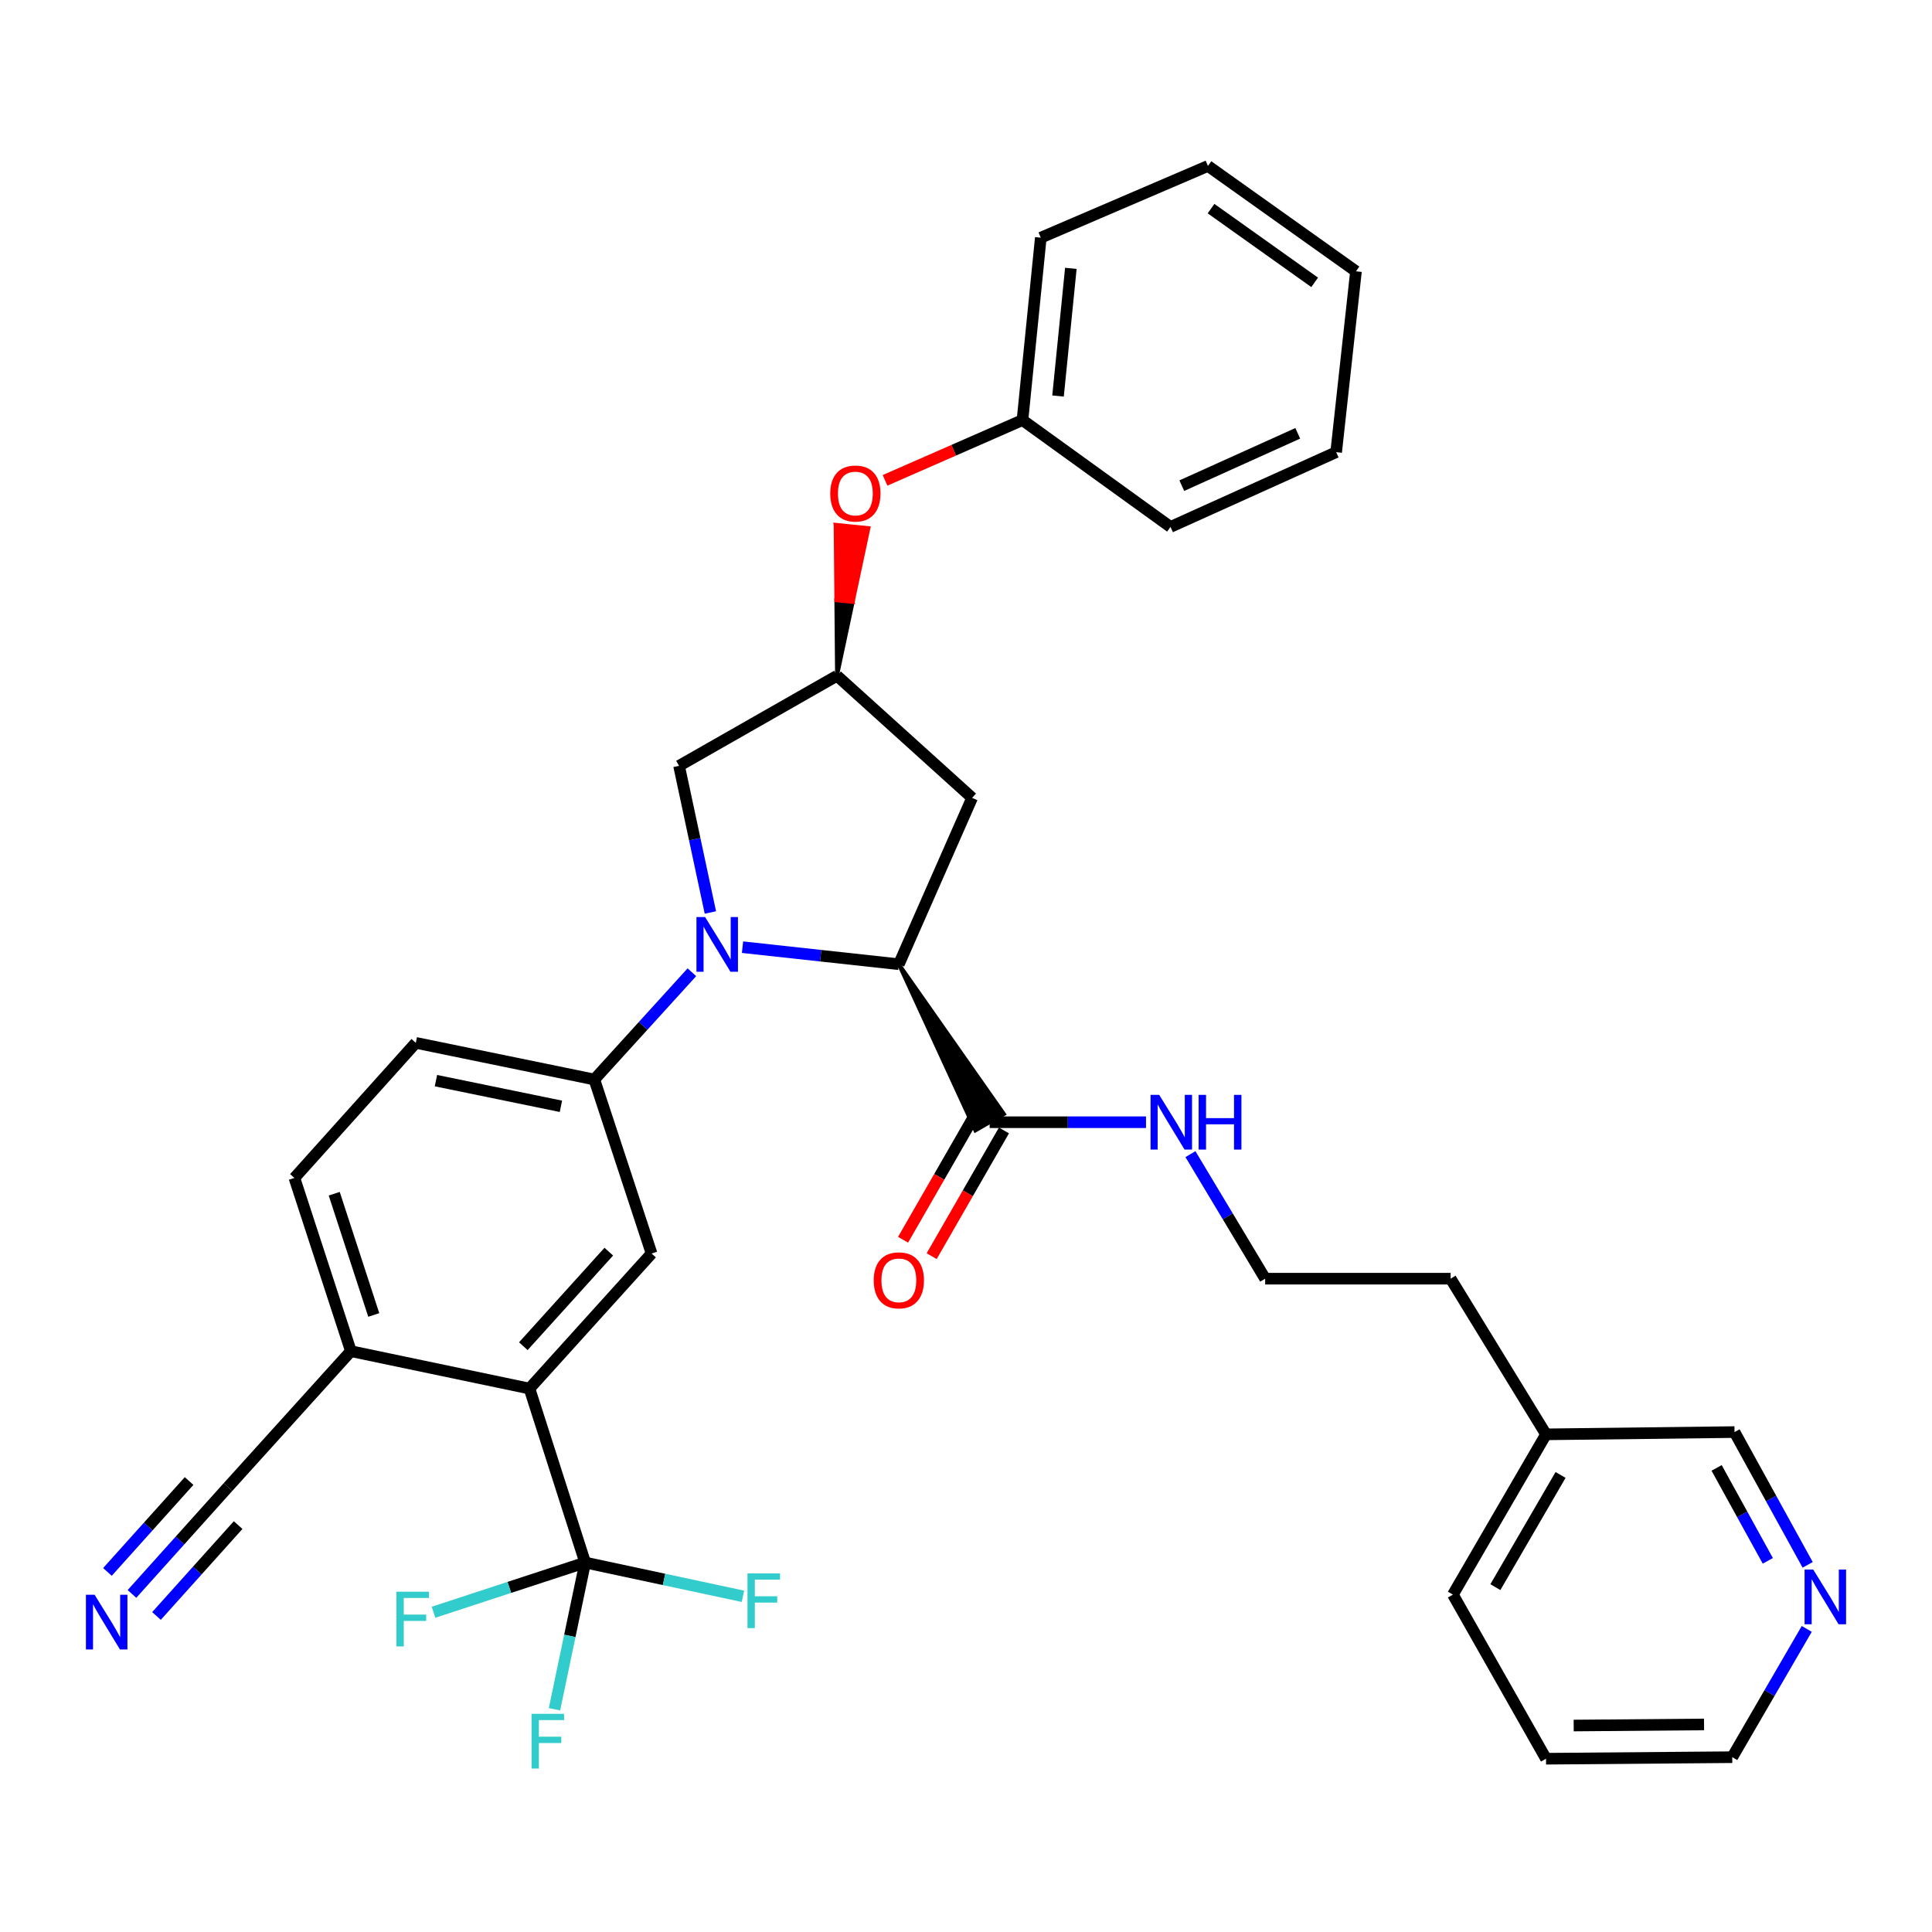 <?xml version='1.0' encoding='iso-8859-1'?>
<svg version='1.1' baseProfile='full'
              xmlns='http://www.w3.org/2000/svg'
                      xmlns:rdkit='http://www.rdkit.org/xml'
                      xmlns:xlink='http://www.w3.org/1999/xlink'
                  xml:space='preserve'
width='1000px' height='1000px' viewBox='0 0 1000 1000'>
<!-- END OF HEADER -->
<rect style='opacity:1.0;fill:#FFFFFF;stroke:none' width='1000' height='1000' x='0' y='0'> </rect>
<path class='bond-0' d='M 384.328,490.257 L 424.784,494.67' style='fill:none;fill-rule:evenodd;stroke:#0000FF;stroke-width:6px;stroke-linecap:butt;stroke-linejoin:miter;stroke-opacity:1' />
<path class='bond-0' d='M 424.784,494.67 L 465.24,499.083' style='fill:none;fill-rule:evenodd;stroke:#000000;stroke-width:6px;stroke-linecap:butt;stroke-linejoin:miter;stroke-opacity:1' />
<path class='bond-2' d='M 358.121,503.235 L 332.874,530.995' style='fill:none;fill-rule:evenodd;stroke:#0000FF;stroke-width:6px;stroke-linecap:butt;stroke-linejoin:miter;stroke-opacity:1' />
<path class='bond-2' d='M 332.874,530.995 L 307.628,558.755' style='fill:none;fill-rule:evenodd;stroke:#000000;stroke-width:6px;stroke-linecap:butt;stroke-linejoin:miter;stroke-opacity:1' />
<path class='bond-8' d='M 367.695,472.304 L 359.587,434.349' style='fill:none;fill-rule:evenodd;stroke:#0000FF;stroke-width:6px;stroke-linecap:butt;stroke-linejoin:miter;stroke-opacity:1' />
<path class='bond-8' d='M 359.587,434.349 L 351.479,396.395' style='fill:none;fill-rule:evenodd;stroke:#000000;stroke-width:6px;stroke-linecap:butt;stroke-linejoin:miter;stroke-opacity:1' />
<path class='bond-5' d='M 465.24,499.083 L 504.851,585.113 L 519.644,576.609 Z' style='fill:#000000;fill-rule:evenodd;fill-opacity:1;stroke:#000000;stroke-width:2px;stroke-linecap:butt;stroke-linejoin:miter;stroke-opacity:1;' />
<path class='bond-6' d='M 465.24,499.083 L 503.166,412.974' style='fill:none;fill-rule:evenodd;stroke:#000000;stroke-width:6px;stroke-linecap:butt;stroke-linejoin:miter;stroke-opacity:1' />
<path class='bond-1' d='M 302.888,808.771 L 274.052,718.718' style='fill:none;fill-rule:evenodd;stroke:#000000;stroke-width:6px;stroke-linecap:butt;stroke-linejoin:miter;stroke-opacity:1' />
<path class='bond-18' d='M 302.888,808.771 L 263.635,821.633' style='fill:none;fill-rule:evenodd;stroke:#000000;stroke-width:6px;stroke-linecap:butt;stroke-linejoin:miter;stroke-opacity:1' />
<path class='bond-18' d='M 263.635,821.633 L 224.381,834.496' style='fill:none;fill-rule:evenodd;stroke:#33CCCC;stroke-width:6px;stroke-linecap:butt;stroke-linejoin:miter;stroke-opacity:1' />
<path class='bond-19' d='M 302.888,808.771 L 343.713,817.505' style='fill:none;fill-rule:evenodd;stroke:#000000;stroke-width:6px;stroke-linecap:butt;stroke-linejoin:miter;stroke-opacity:1' />
<path class='bond-19' d='M 343.713,817.505 L 384.537,826.238' style='fill:none;fill-rule:evenodd;stroke:#33CCCC;stroke-width:6px;stroke-linecap:butt;stroke-linejoin:miter;stroke-opacity:1' />
<path class='bond-20' d='M 302.888,808.771 L 294.943,846.741' style='fill:none;fill-rule:evenodd;stroke:#000000;stroke-width:6px;stroke-linecap:butt;stroke-linejoin:miter;stroke-opacity:1' />
<path class='bond-20' d='M 294.943,846.741 L 286.998,884.71' style='fill:none;fill-rule:evenodd;stroke:#33CCCC;stroke-width:6px;stroke-linecap:butt;stroke-linejoin:miter;stroke-opacity:1' />
<path class='bond-4' d='M 307.628,558.755 L 337.25,648.809' style='fill:none;fill-rule:evenodd;stroke:#000000;stroke-width:6px;stroke-linecap:butt;stroke-linejoin:miter;stroke-opacity:1' />
<path class='bond-12' d='M 307.628,558.755 L 215.214,539.778' style='fill:none;fill-rule:evenodd;stroke:#000000;stroke-width:6px;stroke-linecap:butt;stroke-linejoin:miter;stroke-opacity:1' />
<path class='bond-12' d='M 290.333,572.623 L 225.644,559.339' style='fill:none;fill-rule:evenodd;stroke:#000000;stroke-width:6px;stroke-linecap:butt;stroke-linejoin:miter;stroke-opacity:1' />
<path class='bond-3' d='M 274.052,718.718 L 337.25,648.809' style='fill:none;fill-rule:evenodd;stroke:#000000;stroke-width:6px;stroke-linecap:butt;stroke-linejoin:miter;stroke-opacity:1' />
<path class='bond-3' d='M 270.875,696.789 L 315.113,647.853' style='fill:none;fill-rule:evenodd;stroke:#000000;stroke-width:6px;stroke-linecap:butt;stroke-linejoin:miter;stroke-opacity:1' />
<path class='bond-35' d='M 274.052,718.718 L 181.62,699.361' style='fill:none;fill-rule:evenodd;stroke:#000000;stroke-width:6px;stroke-linecap:butt;stroke-linejoin:miter;stroke-opacity:1' />
<path class='bond-13' d='M 504.851,576.609 L 486.142,609.149' style='fill:none;fill-rule:evenodd;stroke:#000000;stroke-width:6px;stroke-linecap:butt;stroke-linejoin:miter;stroke-opacity:1' />
<path class='bond-13' d='M 486.142,609.149 L 467.432,641.69' style='fill:none;fill-rule:evenodd;stroke:#FF0000;stroke-width:6px;stroke-linecap:butt;stroke-linejoin:miter;stroke-opacity:1' />
<path class='bond-13' d='M 519.643,585.114 L 500.934,617.654' style='fill:none;fill-rule:evenodd;stroke:#000000;stroke-width:6px;stroke-linecap:butt;stroke-linejoin:miter;stroke-opacity:1' />
<path class='bond-13' d='M 500.934,617.654 L 482.225,650.194' style='fill:none;fill-rule:evenodd;stroke:#FF0000;stroke-width:6px;stroke-linecap:butt;stroke-linejoin:miter;stroke-opacity:1' />
<path class='bond-17' d='M 512.247,580.861 L 552.71,580.861' style='fill:none;fill-rule:evenodd;stroke:#000000;stroke-width:6px;stroke-linecap:butt;stroke-linejoin:miter;stroke-opacity:1' />
<path class='bond-17' d='M 552.71,580.861 L 593.172,580.861' style='fill:none;fill-rule:evenodd;stroke:#0000FF;stroke-width:6px;stroke-linecap:butt;stroke-linejoin:miter;stroke-opacity:1' />
<path class='bond-34' d='M 503.166,412.974 L 433.238,349.776' style='fill:none;fill-rule:evenodd;stroke:#000000;stroke-width:6px;stroke-linecap:butt;stroke-linejoin:miter;stroke-opacity:1' />
<path class='bond-7' d='M 68.303,825.019 L 93.163,797.349' style='fill:none;fill-rule:evenodd;stroke:#0000FF;stroke-width:6px;stroke-linecap:butt;stroke-linejoin:miter;stroke-opacity:1' />
<path class='bond-7' d='M 93.163,797.349 L 118.023,769.679' style='fill:none;fill-rule:evenodd;stroke:#000000;stroke-width:6px;stroke-linecap:butt;stroke-linejoin:miter;stroke-opacity:1' />
<path class='bond-7' d='M 80.996,836.423 L 102.127,812.903' style='fill:none;fill-rule:evenodd;stroke:#0000FF;stroke-width:6px;stroke-linecap:butt;stroke-linejoin:miter;stroke-opacity:1' />
<path class='bond-7' d='M 102.127,812.903 L 123.258,789.383' style='fill:none;fill-rule:evenodd;stroke:#000000;stroke-width:6px;stroke-linecap:butt;stroke-linejoin:miter;stroke-opacity:1' />
<path class='bond-7' d='M 55.611,813.616 L 76.742,790.096' style='fill:none;fill-rule:evenodd;stroke:#0000FF;stroke-width:6px;stroke-linecap:butt;stroke-linejoin:miter;stroke-opacity:1' />
<path class='bond-7' d='M 76.742,790.096 L 97.873,766.576' style='fill:none;fill-rule:evenodd;stroke:#000000;stroke-width:6px;stroke-linecap:butt;stroke-linejoin:miter;stroke-opacity:1' />
<path class='bond-9' d='M 351.479,396.395 L 433.238,349.776' style='fill:none;fill-rule:evenodd;stroke:#000000;stroke-width:6px;stroke-linecap:butt;stroke-linejoin:miter;stroke-opacity:1' />
<path class='bond-14' d='M 433.238,349.776 L 441.369,311.562 L 432.881,310.708 Z' style='fill:#000000;fill-rule:evenodd;fill-opacity:1;stroke:#000000;stroke-width:2px;stroke-linecap:butt;stroke-linejoin:miter;stroke-opacity:1;' />
<path class='bond-14' d='M 441.369,311.562 L 432.524,271.64 L 449.501,273.348 Z' style='fill:#FF0000;fill-rule:evenodd;fill-opacity:1;stroke:#FF0000;stroke-width:2px;stroke-linecap:butt;stroke-linejoin:miter;stroke-opacity:1;' />
<path class='bond-14' d='M 441.369,311.562 L 432.881,310.708 L 432.524,271.64 Z' style='fill:#FF0000;fill-rule:evenodd;fill-opacity:1;stroke:#FF0000;stroke-width:2px;stroke-linecap:butt;stroke-linejoin:miter;stroke-opacity:1;' />
<path class='bond-10' d='M 118.023,769.679 L 181.62,699.361' style='fill:none;fill-rule:evenodd;stroke:#000000;stroke-width:6px;stroke-linecap:butt;stroke-linejoin:miter;stroke-opacity:1' />
<path class='bond-11' d='M 181.62,699.361 L 152.386,609.707' style='fill:none;fill-rule:evenodd;stroke:#000000;stroke-width:6px;stroke-linecap:butt;stroke-linejoin:miter;stroke-opacity:1' />
<path class='bond-11' d='M 193.457,680.624 L 172.993,617.865' style='fill:none;fill-rule:evenodd;stroke:#000000;stroke-width:6px;stroke-linecap:butt;stroke-linejoin:miter;stroke-opacity:1' />
<path class='bond-16' d='M 215.214,539.778 L 152.386,609.707' style='fill:none;fill-rule:evenodd;stroke:#000000;stroke-width:6px;stroke-linecap:butt;stroke-linejoin:miter;stroke-opacity:1' />
<path class='bond-21' d='M 458.097,248.627 L 493.665,233.031' style='fill:none;fill-rule:evenodd;stroke:#FF0000;stroke-width:6px;stroke-linecap:butt;stroke-linejoin:miter;stroke-opacity:1' />
<path class='bond-21' d='M 493.665,233.031 L 529.234,217.435' style='fill:none;fill-rule:evenodd;stroke:#000000;stroke-width:6px;stroke-linecap:butt;stroke-linejoin:miter;stroke-opacity:1' />
<path class='bond-15' d='M 935.645,809.968 L 916.717,775.605' style='fill:none;fill-rule:evenodd;stroke:#0000FF;stroke-width:6px;stroke-linecap:butt;stroke-linejoin:miter;stroke-opacity:1' />
<path class='bond-15' d='M 916.717,775.605 L 897.788,741.241' style='fill:none;fill-rule:evenodd;stroke:#000000;stroke-width:6px;stroke-linecap:butt;stroke-linejoin:miter;stroke-opacity:1' />
<path class='bond-15' d='M 915.021,807.892 L 901.771,783.837' style='fill:none;fill-rule:evenodd;stroke:#0000FF;stroke-width:6px;stroke-linecap:butt;stroke-linejoin:miter;stroke-opacity:1' />
<path class='bond-15' d='M 901.771,783.837 L 888.521,759.782' style='fill:none;fill-rule:evenodd;stroke:#000000;stroke-width:6px;stroke-linecap:butt;stroke-linejoin:miter;stroke-opacity:1' />
<path class='bond-37' d='M 935.17,843.122 L 915.891,876.319' style='fill:none;fill-rule:evenodd;stroke:#0000FF;stroke-width:6px;stroke-linecap:butt;stroke-linejoin:miter;stroke-opacity:1' />
<path class='bond-37' d='M 915.891,876.319 L 896.613,909.517' style='fill:none;fill-rule:evenodd;stroke:#000000;stroke-width:6px;stroke-linecap:butt;stroke-linejoin:miter;stroke-opacity:1' />
<path class='bond-22' d='M 616.174,597.382 L 635.509,629.612' style='fill:none;fill-rule:evenodd;stroke:#0000FF;stroke-width:6px;stroke-linecap:butt;stroke-linejoin:miter;stroke-opacity:1' />
<path class='bond-22' d='M 635.509,629.612 L 654.844,661.843' style='fill:none;fill-rule:evenodd;stroke:#000000;stroke-width:6px;stroke-linecap:butt;stroke-linejoin:miter;stroke-opacity:1' />
<path class='bond-27' d='M 529.234,217.435 L 538.713,123.031' style='fill:none;fill-rule:evenodd;stroke:#000000;stroke-width:6px;stroke-linecap:butt;stroke-linejoin:miter;stroke-opacity:1' />
<path class='bond-27' d='M 547.633,204.98 L 554.269,138.897' style='fill:none;fill-rule:evenodd;stroke:#000000;stroke-width:6px;stroke-linecap:butt;stroke-linejoin:miter;stroke-opacity:1' />
<path class='bond-28' d='M 529.234,217.435 L 605.855,272.738' style='fill:none;fill-rule:evenodd;stroke:#000000;stroke-width:6px;stroke-linecap:butt;stroke-linejoin:miter;stroke-opacity:1' />
<path class='bond-26' d='M 654.844,661.843 L 750.84,661.843' style='fill:none;fill-rule:evenodd;stroke:#000000;stroke-width:6px;stroke-linecap:butt;stroke-linejoin:miter;stroke-opacity:1' />
<path class='bond-23' d='M 800.218,742.416 L 750.84,661.843' style='fill:none;fill-rule:evenodd;stroke:#000000;stroke-width:6px;stroke-linecap:butt;stroke-linejoin:miter;stroke-opacity:1' />
<path class='bond-24' d='M 800.218,742.416 L 897.788,741.241' style='fill:none;fill-rule:evenodd;stroke:#000000;stroke-width:6px;stroke-linecap:butt;stroke-linejoin:miter;stroke-opacity:1' />
<path class='bond-29' d='M 800.218,742.416 L 752.025,825.369' style='fill:none;fill-rule:evenodd;stroke:#000000;stroke-width:6px;stroke-linecap:butt;stroke-linejoin:miter;stroke-opacity:1' />
<path class='bond-29' d='M 807.743,763.431 L 774.008,821.498' style='fill:none;fill-rule:evenodd;stroke:#000000;stroke-width:6px;stroke-linecap:butt;stroke-linejoin:miter;stroke-opacity:1' />
<path class='bond-25' d='M 896.613,909.517 L 800.218,910.313' style='fill:none;fill-rule:evenodd;stroke:#000000;stroke-width:6px;stroke-linecap:butt;stroke-linejoin:miter;stroke-opacity:1' />
<path class='bond-25' d='M 882.012,892.574 L 814.536,893.132' style='fill:none;fill-rule:evenodd;stroke:#000000;stroke-width:6px;stroke-linecap:butt;stroke-linejoin:miter;stroke-opacity:1' />
<path class='bond-32' d='M 538.713,123.031 L 625.231,85.901' style='fill:none;fill-rule:evenodd;stroke:#000000;stroke-width:6px;stroke-linecap:butt;stroke-linejoin:miter;stroke-opacity:1' />
<path class='bond-31' d='M 605.855,272.738 L 691.595,234.034' style='fill:none;fill-rule:evenodd;stroke:#000000;stroke-width:6px;stroke-linecap:butt;stroke-linejoin:miter;stroke-opacity:1' />
<path class='bond-31' d='M 611.696,251.38 L 671.714,224.288' style='fill:none;fill-rule:evenodd;stroke:#000000;stroke-width:6px;stroke-linecap:butt;stroke-linejoin:miter;stroke-opacity:1' />
<path class='bond-30' d='M 752.025,825.369 L 800.218,910.313' style='fill:none;fill-rule:evenodd;stroke:#000000;stroke-width:6px;stroke-linecap:butt;stroke-linejoin:miter;stroke-opacity:1' />
<path class='bond-33' d='M 691.595,234.034 L 701.852,140.426' style='fill:none;fill-rule:evenodd;stroke:#000000;stroke-width:6px;stroke-linecap:butt;stroke-linejoin:miter;stroke-opacity:1' />
<path class='bond-36' d='M 625.231,85.901 L 701.852,140.426' style='fill:none;fill-rule:evenodd;stroke:#000000;stroke-width:6px;stroke-linecap:butt;stroke-linejoin:miter;stroke-opacity:1' />
<path class='bond-36' d='M 626.831,107.982 L 680.465,146.149' style='fill:none;fill-rule:evenodd;stroke:#000000;stroke-width:6px;stroke-linecap:butt;stroke-linejoin:miter;stroke-opacity:1' />
<path  class='atom-0' d='M 364.964 474.667
L 374.244 489.667
Q 375.164 491.147, 376.644 493.827
Q 378.124 496.507, 378.204 496.667
L 378.204 474.667
L 381.964 474.667
L 381.964 502.987
L 378.084 502.987
L 368.124 486.587
Q 366.964 484.667, 365.724 482.467
Q 364.524 480.267, 364.164 479.587
L 364.164 502.987
L 360.484 502.987
L 360.484 474.667
L 364.964 474.667
' fill='#0000FF'/>
<path  class='atom-8' d='M 48.954 825.428
L 58.234 840.428
Q 59.154 841.908, 60.634 844.588
Q 62.114 847.268, 62.194 847.428
L 62.194 825.428
L 65.954 825.428
L 65.954 853.748
L 62.074 853.748
L 52.114 837.348
Q 50.954 835.428, 49.714 833.228
Q 48.514 831.028, 48.154 830.348
L 48.154 853.748
L 44.474 853.748
L 44.474 825.428
L 48.954 825.428
' fill='#0000FF'/>
<path  class='atom-14' d='M 452.24 662.7
Q 452.24 655.9, 455.6 652.1
Q 458.96 648.3, 465.24 648.3
Q 471.52 648.3, 474.88 652.1
Q 478.24 655.9, 478.24 662.7
Q 478.24 669.58, 474.84 673.5
Q 471.44 677.38, 465.24 677.38
Q 459 677.38, 455.6 673.5
Q 452.24 669.62, 452.24 662.7
M 465.24 674.18
Q 469.56 674.18, 471.88 671.3
Q 474.24 668.38, 474.24 662.7
Q 474.24 657.14, 471.88 654.34
Q 469.56 651.5, 465.24 651.5
Q 460.92 651.5, 458.56 654.3
Q 456.24 657.1, 456.24 662.7
Q 456.24 668.42, 458.56 671.3
Q 460.92 674.18, 465.24 674.18
' fill='#FF0000'/>
<path  class='atom-15' d='M 429.736 255.442
Q 429.736 248.642, 433.096 244.842
Q 436.456 241.042, 442.736 241.042
Q 449.016 241.042, 452.376 244.842
Q 455.736 248.642, 455.736 255.442
Q 455.736 262.322, 452.336 266.242
Q 448.936 270.122, 442.736 270.122
Q 436.496 270.122, 433.096 266.242
Q 429.736 262.362, 429.736 255.442
M 442.736 266.922
Q 447.056 266.922, 449.376 264.042
Q 451.736 261.122, 451.736 255.442
Q 451.736 249.882, 449.376 247.082
Q 447.056 244.242, 442.736 244.242
Q 438.416 244.242, 436.056 247.042
Q 433.736 249.842, 433.736 255.442
Q 433.736 261.162, 436.056 264.042
Q 438.416 266.922, 442.736 266.922
' fill='#FF0000'/>
<path  class='atom-16' d='M 938.526 812.404
L 947.806 827.404
Q 948.726 828.884, 950.206 831.564
Q 951.686 834.244, 951.766 834.404
L 951.766 812.404
L 955.526 812.404
L 955.526 840.724
L 951.646 840.724
L 941.686 824.324
Q 940.526 822.404, 939.286 820.204
Q 938.086 818.004, 937.726 817.324
L 937.726 840.724
L 934.046 840.724
L 934.046 812.404
L 938.526 812.404
' fill='#0000FF'/>
<path  class='atom-18' d='M 600.003 566.701
L 609.283 581.701
Q 610.203 583.181, 611.683 585.861
Q 613.163 588.541, 613.243 588.701
L 613.243 566.701
L 617.003 566.701
L 617.003 595.021
L 613.123 595.021
L 603.163 578.621
Q 602.003 576.701, 600.763 574.501
Q 599.563 572.301, 599.203 571.621
L 599.203 595.021
L 595.523 595.021
L 595.523 566.701
L 600.003 566.701
' fill='#0000FF'/>
<path  class='atom-18' d='M 620.403 566.701
L 624.243 566.701
L 624.243 578.741
L 638.723 578.741
L 638.723 566.701
L 642.563 566.701
L 642.563 595.021
L 638.723 595.021
L 638.723 581.941
L 624.243 581.941
L 624.243 595.021
L 620.403 595.021
L 620.403 566.701
' fill='#0000FF'/>
<path  class='atom-19' d='M 205.192 823.864
L 222.032 823.864
L 222.032 827.104
L 208.992 827.104
L 208.992 835.704
L 220.592 835.704
L 220.592 838.984
L 208.992 838.984
L 208.992 852.184
L 205.192 852.184
L 205.192 823.864
' fill='#33CCCC'/>
<path  class='atom-20' d='M 386.9 814.385
L 403.74 814.385
L 403.74 817.625
L 390.7 817.625
L 390.7 826.225
L 402.3 826.225
L 402.3 829.505
L 390.7 829.505
L 390.7 842.705
L 386.9 842.705
L 386.9 814.385
' fill='#33CCCC'/>
<path  class='atom-21' d='M 275.121 887.072
L 291.961 887.072
L 291.961 890.312
L 278.921 890.312
L 278.921 898.912
L 290.521 898.912
L 290.521 902.192
L 278.921 902.192
L 278.921 915.392
L 275.121 915.392
L 275.121 887.072
' fill='#33CCCC'/>
</svg>
